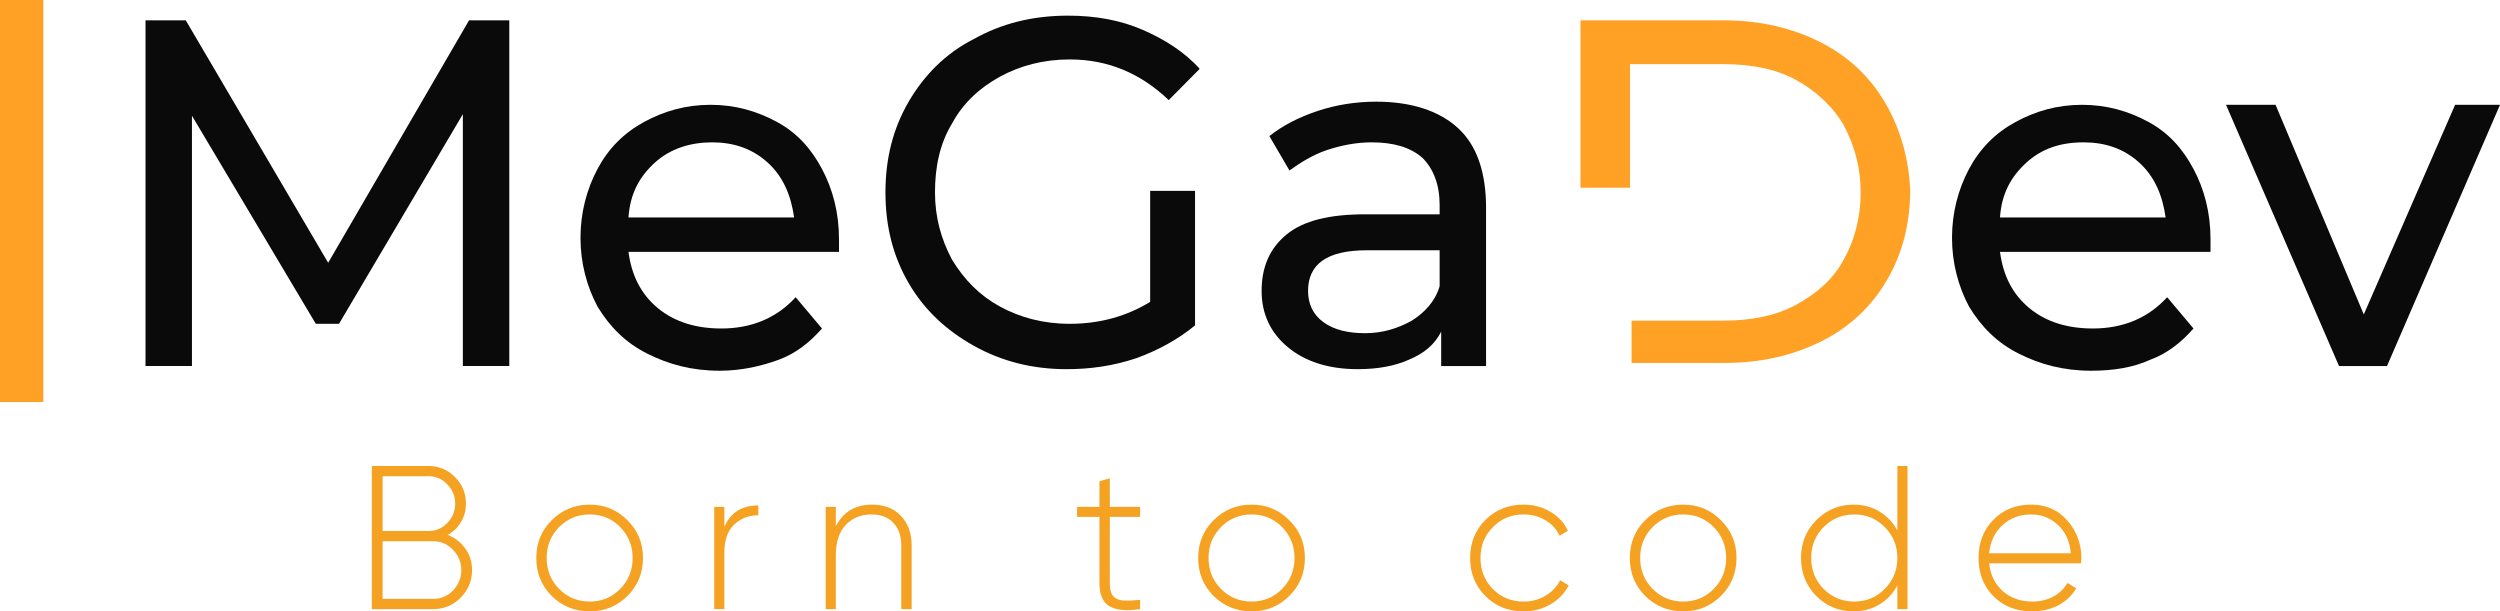 <svg width="229" height="56" viewBox="0 0 229 56" fill="none" xmlns="http://www.w3.org/2000/svg">
<g clip-path="url(#clip0_2539_8464)">
<path d="M0 -6.86646e-05H3.97V36.825H0V-6.86646e-05Z" fill="#FFA125"/>
<path d="M42.397 33.528V10.459L31.054 29.66H28.927L17.583 10.602V33.528H13.329V1.862H17.016L30.061 24.071L42.965 1.862H46.651V33.528H42.397Z" fill="#0A0A0A"/>
<path d="M76.853 23.069H57.569C57.852 25.219 58.703 26.938 60.263 28.228C61.822 29.517 63.807 30.09 66.076 30.09C68.912 30.09 71.181 29.087 72.882 27.225L75.293 30.09C74.159 31.38 72.882 32.383 71.323 32.956C69.763 33.529 67.92 33.959 65.934 33.959C63.382 33.959 61.255 33.386 59.27 32.383C57.285 31.38 55.867 29.947 54.733 28.084C53.74 26.222 53.173 24.072 53.173 21.78C53.173 19.487 53.74 17.338 54.733 15.475C55.725 13.612 57.143 12.18 58.986 11.177C60.83 10.174 62.815 9.6 65.084 9.6C67.352 9.6 69.338 10.174 71.181 11.177C73.024 12.18 74.3 13.612 75.293 15.475C76.285 17.338 76.853 19.487 76.853 21.923C76.853 22.066 76.853 22.496 76.853 23.069ZM59.979 14.902C58.561 16.192 57.71 17.768 57.569 19.917H72.741C72.457 17.911 71.748 16.192 70.33 14.902C68.912 13.612 67.211 13.039 65.225 13.039C63.24 13.039 61.397 13.612 59.979 14.902Z" fill="#0A0A0A"/>
<path d="M105.213 17.481H109.467V29.803C107.907 31.093 106.064 32.096 104.079 32.812C101.952 33.529 99.825 33.816 97.698 33.816C94.578 33.816 91.743 33.099 89.19 31.666C86.638 30.233 84.653 28.371 83.235 25.935C81.817 23.499 81.108 20.776 81.108 17.624C81.108 14.472 81.817 11.749 83.235 9.314C84.653 6.878 86.638 4.872 89.19 3.582C91.743 2.149 94.578 1.433 97.84 1.433C100.392 1.433 102.661 1.863 104.646 2.722C106.631 3.582 108.474 4.728 109.892 6.304L107.056 9.17C104.504 6.734 101.526 5.445 97.982 5.445C95.571 5.445 93.444 6.018 91.601 7.021C89.757 8.024 88.198 9.457 87.205 11.319C86.071 13.182 85.645 15.332 85.645 17.624C85.645 19.917 86.213 21.923 87.205 23.785C88.339 25.648 89.757 27.081 91.601 28.084C93.444 29.087 95.571 29.66 97.982 29.66C100.817 29.66 103.228 28.944 105.355 27.654V17.481H105.213Z" fill="#0A0A0A"/>
<path d="M133.572 11.749C135.273 13.325 136.124 15.761 136.124 19.057V33.529H132.012V30.376C131.445 31.523 130.452 32.382 129.034 32.956C127.758 33.529 126.198 33.815 124.355 33.815C121.661 33.815 119.534 33.099 117.974 31.809C116.414 30.52 115.564 28.8 115.564 26.651C115.564 24.502 116.273 22.782 117.832 21.492C119.392 20.203 121.803 19.63 125.064 19.63H131.87V18.77C131.87 16.907 131.303 15.475 130.31 14.472C129.176 13.469 127.616 13.039 125.631 13.039C124.213 13.039 122.795 13.325 121.519 13.755C120.243 14.185 119.108 14.902 118.116 15.618L116.273 12.466C117.549 11.463 118.967 10.746 120.668 10.173C122.37 9.6 124.213 9.313 126.057 9.313C129.318 9.313 131.87 10.173 133.572 11.749ZM129.318 29.373C130.452 28.657 131.445 27.654 131.87 26.221V22.925H125.206C121.519 22.925 119.818 24.215 119.818 26.651C119.818 27.797 120.243 28.8 121.235 29.517C122.228 30.233 123.504 30.52 125.064 30.52C126.624 30.52 128.042 30.09 129.318 29.373Z" fill="#0A0A0A"/>
<path d="M202.483 23.069H183.2C183.483 25.219 184.333 26.938 185.893 28.228C187.453 29.517 189.438 30.09 191.708 30.09C194.544 30.09 196.811 29.087 198.513 27.225L200.923 30.09C199.79 31.38 198.513 32.383 196.954 32.956C195.394 33.672 193.551 33.959 191.565 33.959C189.013 33.959 186.886 33.386 184.9 32.383C182.916 31.38 181.498 29.947 180.364 28.084C179.371 26.222 178.804 24.072 178.804 21.78C178.804 19.487 179.371 17.338 180.364 15.475C181.356 13.612 182.774 12.18 184.617 11.177C186.46 10.174 188.446 9.6 190.715 9.6C192.984 9.6 194.968 10.174 196.811 11.177C198.654 12.18 199.931 13.612 200.923 15.475C201.916 17.338 202.483 19.487 202.483 21.923C202.483 22.066 202.483 22.496 202.483 23.069ZM185.61 14.902C184.192 16.192 183.341 17.768 183.2 19.917H198.371C198.087 17.911 197.379 16.192 195.961 14.902C194.544 13.612 192.841 13.039 190.856 13.039C188.729 13.039 187.028 13.612 185.61 14.902Z" fill="#0A0A0A"/>
<path d="M229.001 9.6L218.649 33.529H214.254L203.903 9.6H208.441L216.523 28.801L224.888 9.6H229.001Z" fill="#0A0A0A"/>
<path d="M172.707 9.456C171.289 7.02 169.303 5.158 166.752 3.868C164.199 2.578 161.221 1.862 157.961 1.862H144.774V17.194H149.31V5.874H157.818C160.371 5.874 162.64 6.304 164.483 7.307C166.326 8.31 167.886 9.743 168.879 11.462C169.871 13.325 170.438 15.331 170.438 17.624C170.438 19.916 169.871 22.066 168.879 23.785C167.886 25.648 166.326 26.937 164.483 27.94C162.64 28.943 160.371 29.373 157.818 29.373H149.453V33.242H158.102C161.363 33.242 164.34 32.526 166.893 31.236C169.446 29.946 171.431 28.084 172.848 25.648C174.267 23.212 174.975 20.489 174.975 17.337C174.834 14.615 174.125 11.892 172.707 9.456Z" fill="#FFA125"/>
<path d="M186.057 46.224C187.423 46.224 188.527 46.712 189.372 47.685C190.228 48.659 190.656 49.814 190.656 51.15C190.656 51.2 190.649 51.275 190.637 51.375C190.637 51.474 190.637 51.55 190.637 51.599H182.203C182.315 52.648 182.731 53.497 183.451 54.146C184.183 54.783 185.084 55.102 186.15 55.102C186.895 55.102 187.547 54.945 188.105 54.633C188.664 54.321 189.086 53.909 189.372 53.397L190.19 53.884C189.806 54.533 189.26 55.052 188.552 55.439C187.844 55.813 187.039 56.001 186.132 56.001C184.704 56.001 183.531 55.545 182.614 54.633C181.695 53.709 181.235 52.536 181.235 51.112C181.235 49.714 181.682 48.553 182.576 47.629C183.482 46.693 184.642 46.224 186.057 46.224ZM186.057 47.123C185.003 47.123 184.122 47.454 183.414 48.116C182.706 48.778 182.302 49.633 182.203 50.682H189.687C189.588 49.571 189.192 48.703 188.496 48.079C187.814 47.442 187.001 47.123 186.057 47.123Z" fill="#F5A223"/>
<path d="M173.798 42.685H174.729V55.794H173.798V53.622C173.414 54.358 172.868 54.939 172.16 55.364C171.464 55.788 170.677 56 169.796 56C168.455 56 167.313 55.532 166.369 54.596C165.439 53.647 164.973 52.486 164.973 51.112C164.973 49.739 165.439 48.584 166.369 47.648C167.313 46.699 168.455 46.224 169.796 46.224C170.677 46.224 171.464 46.437 172.16 46.861C172.868 47.286 173.414 47.866 173.798 48.603V42.685ZM167.039 53.94C167.81 54.714 168.747 55.102 169.852 55.102C170.956 55.102 171.888 54.714 172.644 53.94C173.414 53.166 173.798 52.224 173.798 51.112C173.798 50.001 173.414 49.059 172.644 48.285C171.888 47.51 170.956 47.123 169.852 47.123C168.747 47.123 167.81 47.51 167.039 48.285C166.283 49.059 165.904 50.001 165.904 51.112C165.904 52.224 166.283 53.166 167.039 53.94Z" fill="#F5A223"/>
<path d="M154.187 56.001C152.821 56.001 151.661 55.532 150.704 54.596C149.762 53.647 149.29 52.486 149.29 51.112C149.29 49.739 149.762 48.584 150.704 47.648C151.661 46.699 152.821 46.224 154.187 46.224C155.54 46.224 156.688 46.699 157.63 47.648C158.587 48.584 159.064 49.739 159.064 51.112C159.064 52.486 158.587 53.647 157.63 54.596C156.688 55.532 155.54 56.001 154.187 56.001ZM151.375 53.94C152.144 54.715 153.082 55.102 154.187 55.102C155.291 55.102 156.221 54.715 156.98 53.94C157.736 53.166 158.115 52.224 158.115 51.112C158.115 50.001 157.736 49.059 156.98 48.285C156.221 47.511 155.291 47.123 154.187 47.123C153.082 47.123 152.144 47.511 151.375 48.285C150.618 49.059 150.239 50.001 150.239 51.112C150.239 52.224 150.618 53.166 151.375 53.94Z" fill="#F5A223"/>
<path d="M139.559 56.001C138.156 56.001 136.989 55.532 136.059 54.596C135.128 53.66 134.662 52.498 134.662 51.112C134.662 49.727 135.128 48.566 136.059 47.629C136.989 46.693 138.156 46.224 139.559 46.224C140.465 46.224 141.285 46.443 142.016 46.88C142.749 47.304 143.283 47.885 143.618 48.622L142.854 49.071C142.582 48.472 142.146 47.998 141.551 47.648C140.968 47.298 140.303 47.123 139.559 47.123C138.442 47.123 137.505 47.511 136.748 48.285C135.99 49.046 135.612 49.989 135.612 51.112C135.612 52.236 135.99 53.185 136.748 53.959C137.505 54.721 138.442 55.102 139.559 55.102C140.303 55.102 140.968 54.927 141.551 54.577C142.146 54.228 142.6 53.753 142.91 53.154L143.692 53.622C143.319 54.346 142.76 54.927 142.016 55.364C141.285 55.788 140.465 56.001 139.559 56.001Z" fill="#F5A223"/>
<path d="M114.65 56.001C113.285 56.001 112.124 55.532 111.168 54.596C110.225 53.647 109.753 52.486 109.753 51.112C109.753 49.739 110.225 48.584 111.168 47.648C112.124 46.699 113.285 46.224 114.65 46.224C116.003 46.224 117.151 46.699 118.094 47.648C119.05 48.584 119.528 49.739 119.528 51.112C119.528 52.486 119.05 53.647 118.094 54.596C117.151 55.532 116.003 56.001 114.65 56.001ZM111.838 53.94C112.608 54.715 113.545 55.102 114.65 55.102C115.754 55.102 116.685 54.715 117.443 53.94C118.2 53.166 118.578 52.224 118.578 51.112C118.578 50.001 118.2 49.059 117.443 48.285C116.685 47.511 115.754 47.123 114.65 47.123C113.545 47.123 112.608 47.511 111.838 48.285C111.081 49.059 110.703 50.001 110.703 51.112C110.703 52.224 111.081 53.166 111.838 53.94Z" fill="#F5A223"/>
<path d="M104.433 47.347H101.659V53.434C101.659 53.97 101.758 54.357 101.957 54.594C102.156 54.832 102.46 54.969 102.869 55.007C103.279 55.032 103.8 55.013 104.433 54.95V55.793C103.18 55.98 102.243 55.893 101.622 55.531C101.014 55.169 100.71 54.47 100.71 53.434V47.347H98.662V46.429H100.71V44.088L101.659 43.807V46.429H104.433V47.347Z" fill="#F5A223"/>
<path d="M79.895 46.224C81 46.224 81.875 46.568 82.52 47.255C83.178 47.929 83.507 48.834 83.507 49.97V55.794H82.557V49.97C82.557 49.096 82.315 48.403 81.831 47.891C81.359 47.379 80.689 47.123 79.82 47.123C78.865 47.123 78.083 47.442 77.475 48.079C76.866 48.715 76.562 49.639 76.562 50.85V55.794H75.632V46.431H76.562V48.21C77.233 46.886 78.343 46.224 79.895 46.224Z" fill="#F5A223"/>
<path d="M66.353 48.265C66.912 46.954 67.948 46.298 69.462 46.298V47.197C68.581 47.197 67.843 47.484 67.247 48.059C66.651 48.621 66.353 49.463 66.353 50.587V55.793H65.422V46.429H66.353V48.265Z" fill="#F5A223"/>
<path d="M54.021 56.001C52.656 56.001 51.495 55.532 50.539 54.596C49.596 53.647 49.124 52.486 49.124 51.112C49.124 49.739 49.596 48.584 50.539 47.648C51.495 46.699 52.656 46.224 54.021 46.224C55.374 46.224 56.522 46.699 57.465 47.648C58.421 48.584 58.899 49.739 58.899 51.112C58.899 52.486 58.421 53.647 57.465 54.596C56.522 55.532 55.374 56.001 54.021 56.001ZM51.209 53.94C51.979 54.715 52.916 55.102 54.021 55.102C55.125 55.102 56.056 54.715 56.813 53.94C57.571 53.166 57.949 52.224 57.949 51.112C57.949 50.001 57.571 49.059 56.813 48.285C56.056 47.511 55.125 47.123 54.021 47.123C52.916 47.123 51.979 47.511 51.209 48.285C50.452 49.059 50.074 50.001 50.074 51.112C50.074 52.224 50.452 53.166 51.209 53.94Z" fill="#F5A223"/>
<path d="M41.006 48.996C41.676 49.258 42.216 49.677 42.626 50.251C43.035 50.825 43.24 51.481 43.24 52.217C43.24 53.204 42.893 54.047 42.198 54.746C41.503 55.445 40.665 55.794 39.684 55.794H34.062V42.685H39.256C40.199 42.685 41.006 43.022 41.676 43.696C42.347 44.37 42.682 45.182 42.682 46.131C42.682 46.755 42.527 47.323 42.216 47.835C41.918 48.334 41.515 48.722 41.006 48.996ZM39.256 43.621H35.048V48.64H39.256C39.926 48.64 40.497 48.397 40.969 47.91C41.453 47.411 41.695 46.818 41.695 46.131C41.695 45.444 41.453 44.857 40.969 44.37C40.497 43.871 39.926 43.621 39.256 43.621ZM39.684 54.858C40.392 54.858 40.994 54.602 41.49 54.09C41.999 53.566 42.254 52.941 42.254 52.217C42.254 51.493 41.999 50.875 41.49 50.363C40.994 49.839 40.392 49.577 39.684 49.577H35.048V54.858H39.684Z" fill="#F5A223"/>
</g>
<defs>
<clipPath id="clip0_2539_8464">
<rect width="229" height="56" fill="white"/>
</clipPath>
</defs>
</svg>
